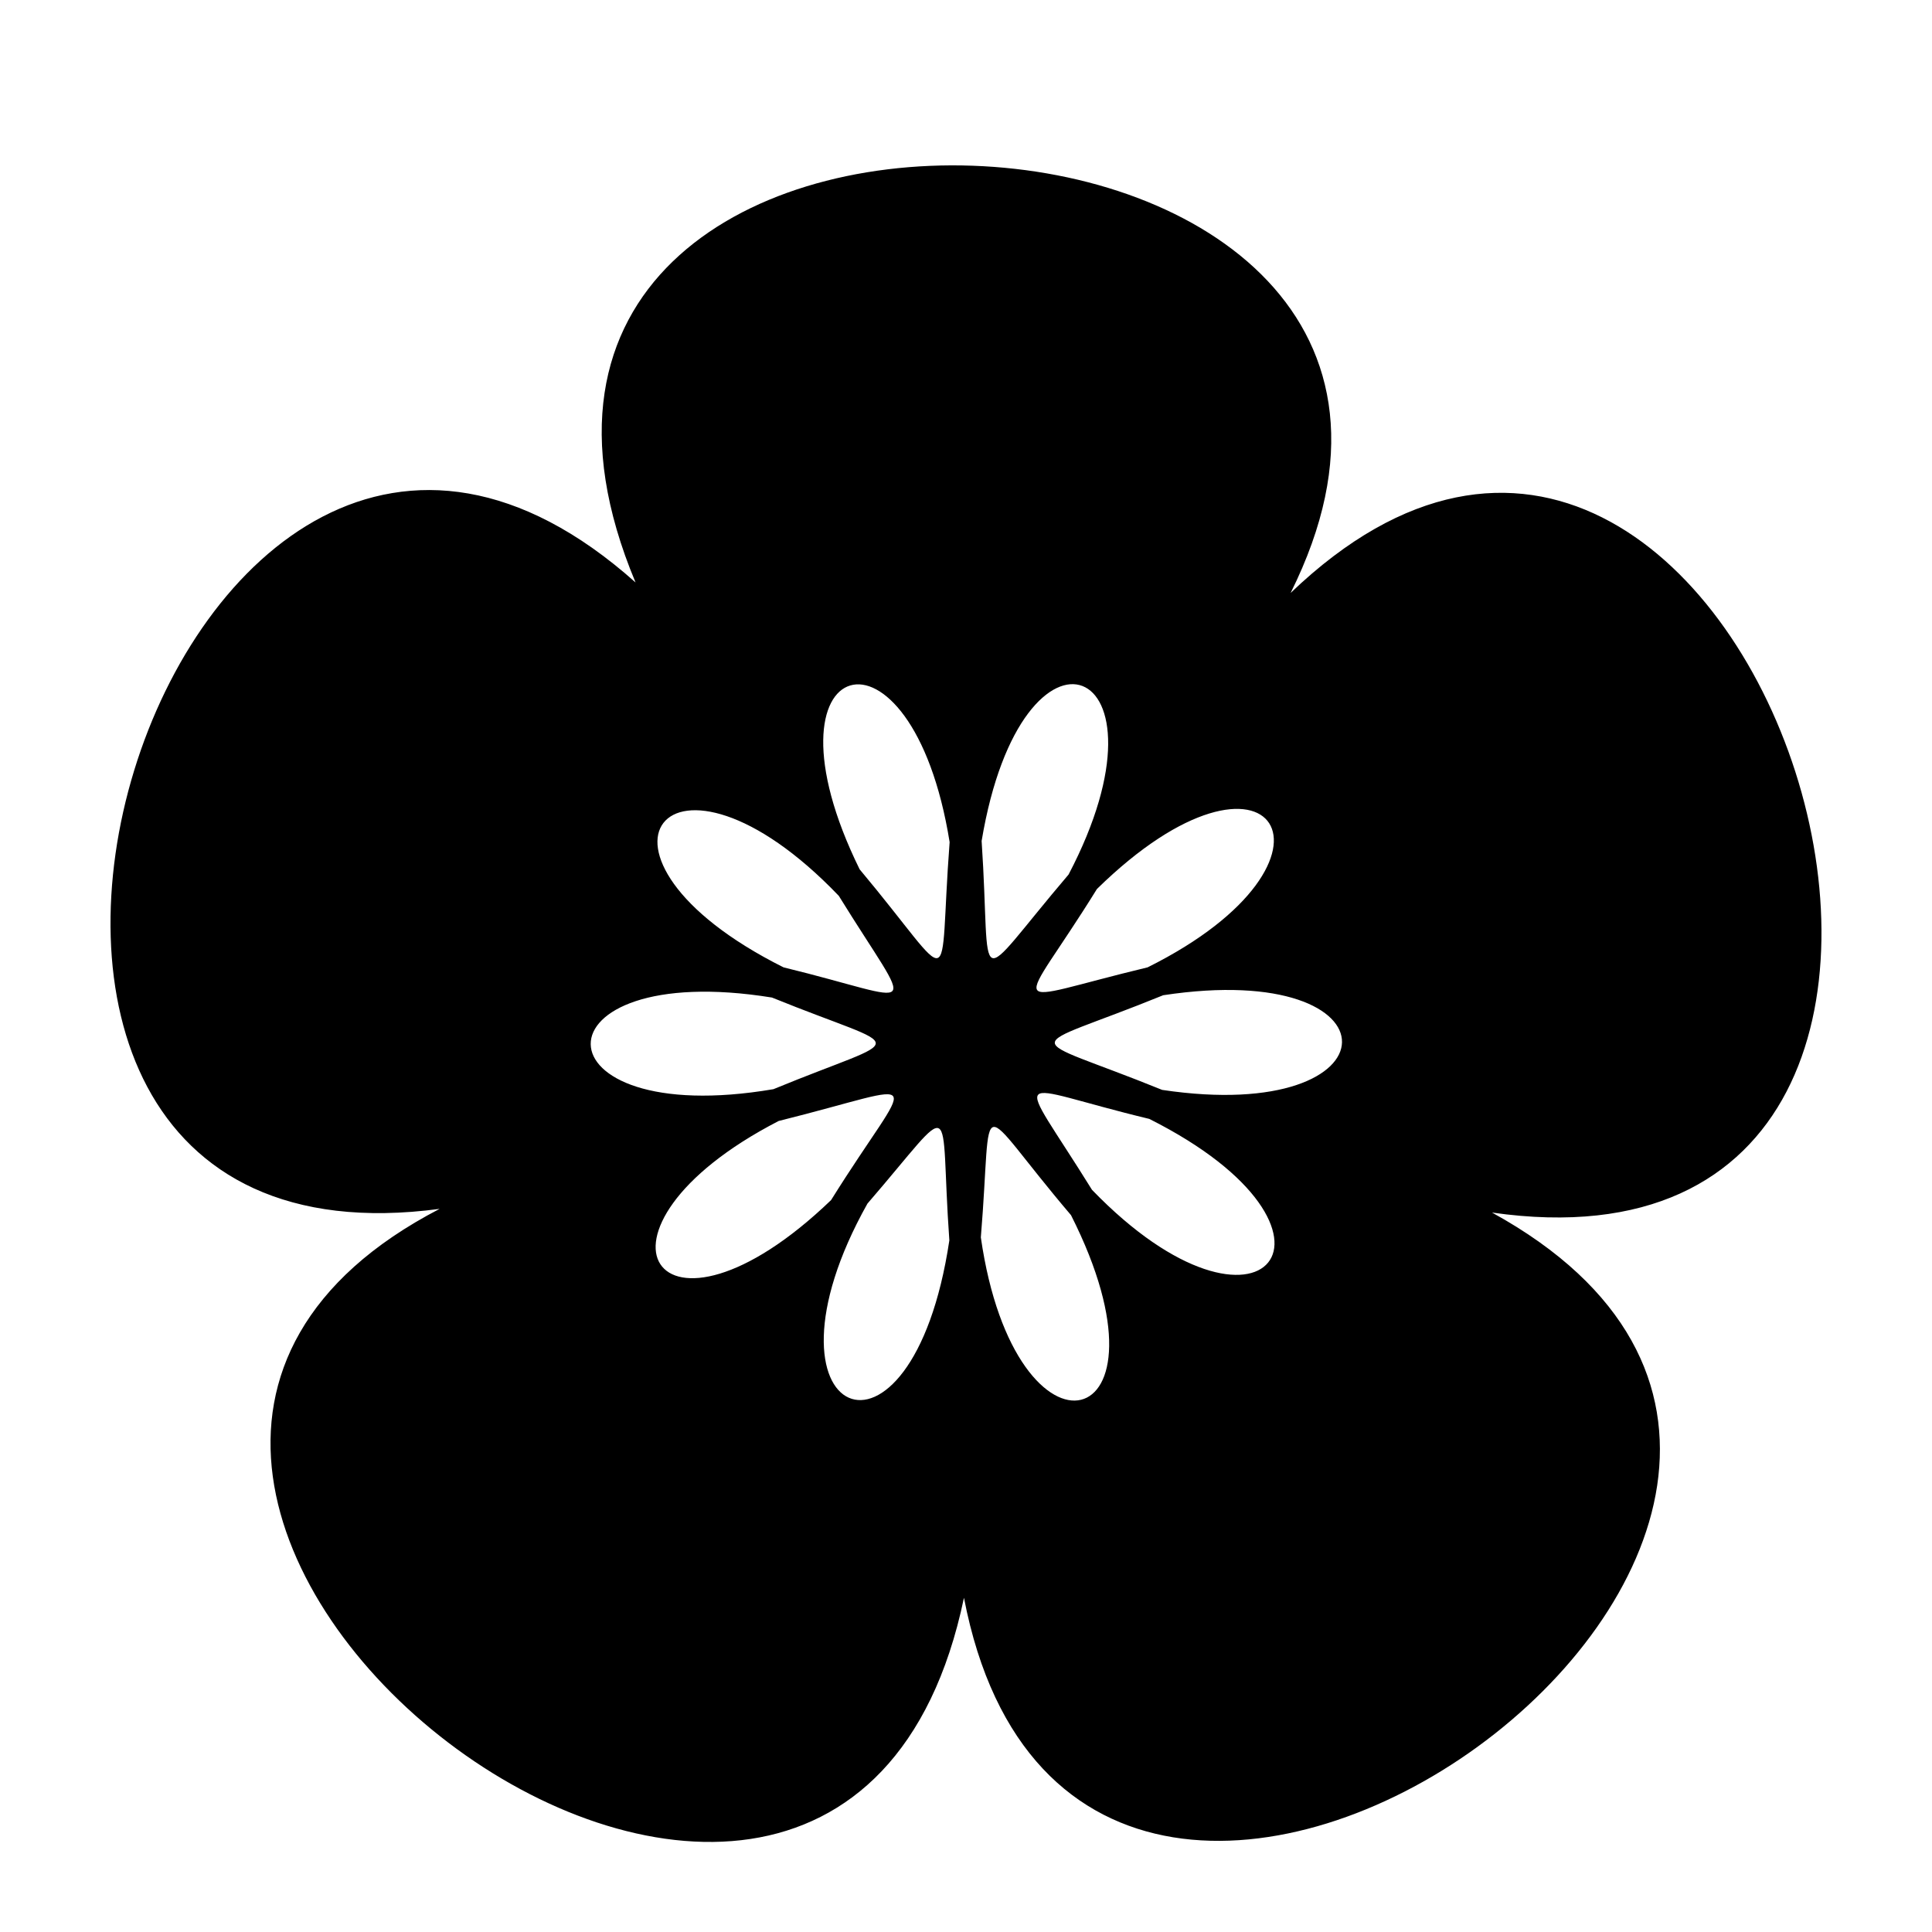 <?xml version="1.0" encoding="UTF-8"?>
<!-- The Best Svg Icon site in the world: iconSvg.co, Visit us! https://iconsvg.co -->
<svg fill="#000000" width="800px" height="800px" version="1.1" viewBox="144 144 512 512" xmlns="http://www.w3.org/2000/svg">
 <path d="m260.51 464.36c-144.8 75.137 104.57 267.7 138.95 103.07 31.145 161.68 285.14-22.348 139.94-102.09 164.4 23.531 67.746-280.3-53.375-164.2 71.445-143.38-238.38-157.62-173.6-2.785-123.43-110.03-213.6 187.61-51.918 166.01zm88.07-56c36.527 14.828 36.688 9.324 0.387 24.285-64.332 10.949-64.668-34.676-0.387-24.285zm1.773 32.711c40.656-10.121 35.766-14.066 13.891 20.965-46.156 44.367-69.855 7.922-13.891-20.965zm23.523 21.906c24.297-28.133 19-28.227 21.711 9.734-10.016 66.883-53.812 47.562-21.711-9.734zm30.055 8.941c3.269-39.449-2.246-36.613 23.895-5.891 29.766 58.855-14.723 69.66-23.895 5.891zm29.457-12.605c-20.621-33.223-22.359-27.824 15.184-18.793 59.086 29.688 29.973 65.551-15.184 18.793zm18.594-26.48c-38.082-15.469-37.871-9.543 0.277-25.086 63.672-9.688 62.785 34.535-0.277 25.086zm-3.844-32.477c-39.293 9.441-34.48 13.23-13.438-20.762 46.535-45.613 70.715-7.773 13.438 20.762zm-20.953-24.598c-26.051 30.602-20.359 31.266-23.043-8.891 10.754-64.484 52.859-47.98 23.043 8.891zm-31.523-8.586c-3.113 40.914 2.43 38.617-23.852 7.203-28.332-57.586 13.766-69.934 23.852-7.203zm-29.375 14.23c20.414 33.016 22.328 27.957-14.641 18.957-59.125-29.59-30.602-66.188 14.641-18.957z" fill-rule="evenodd"/>
</svg>